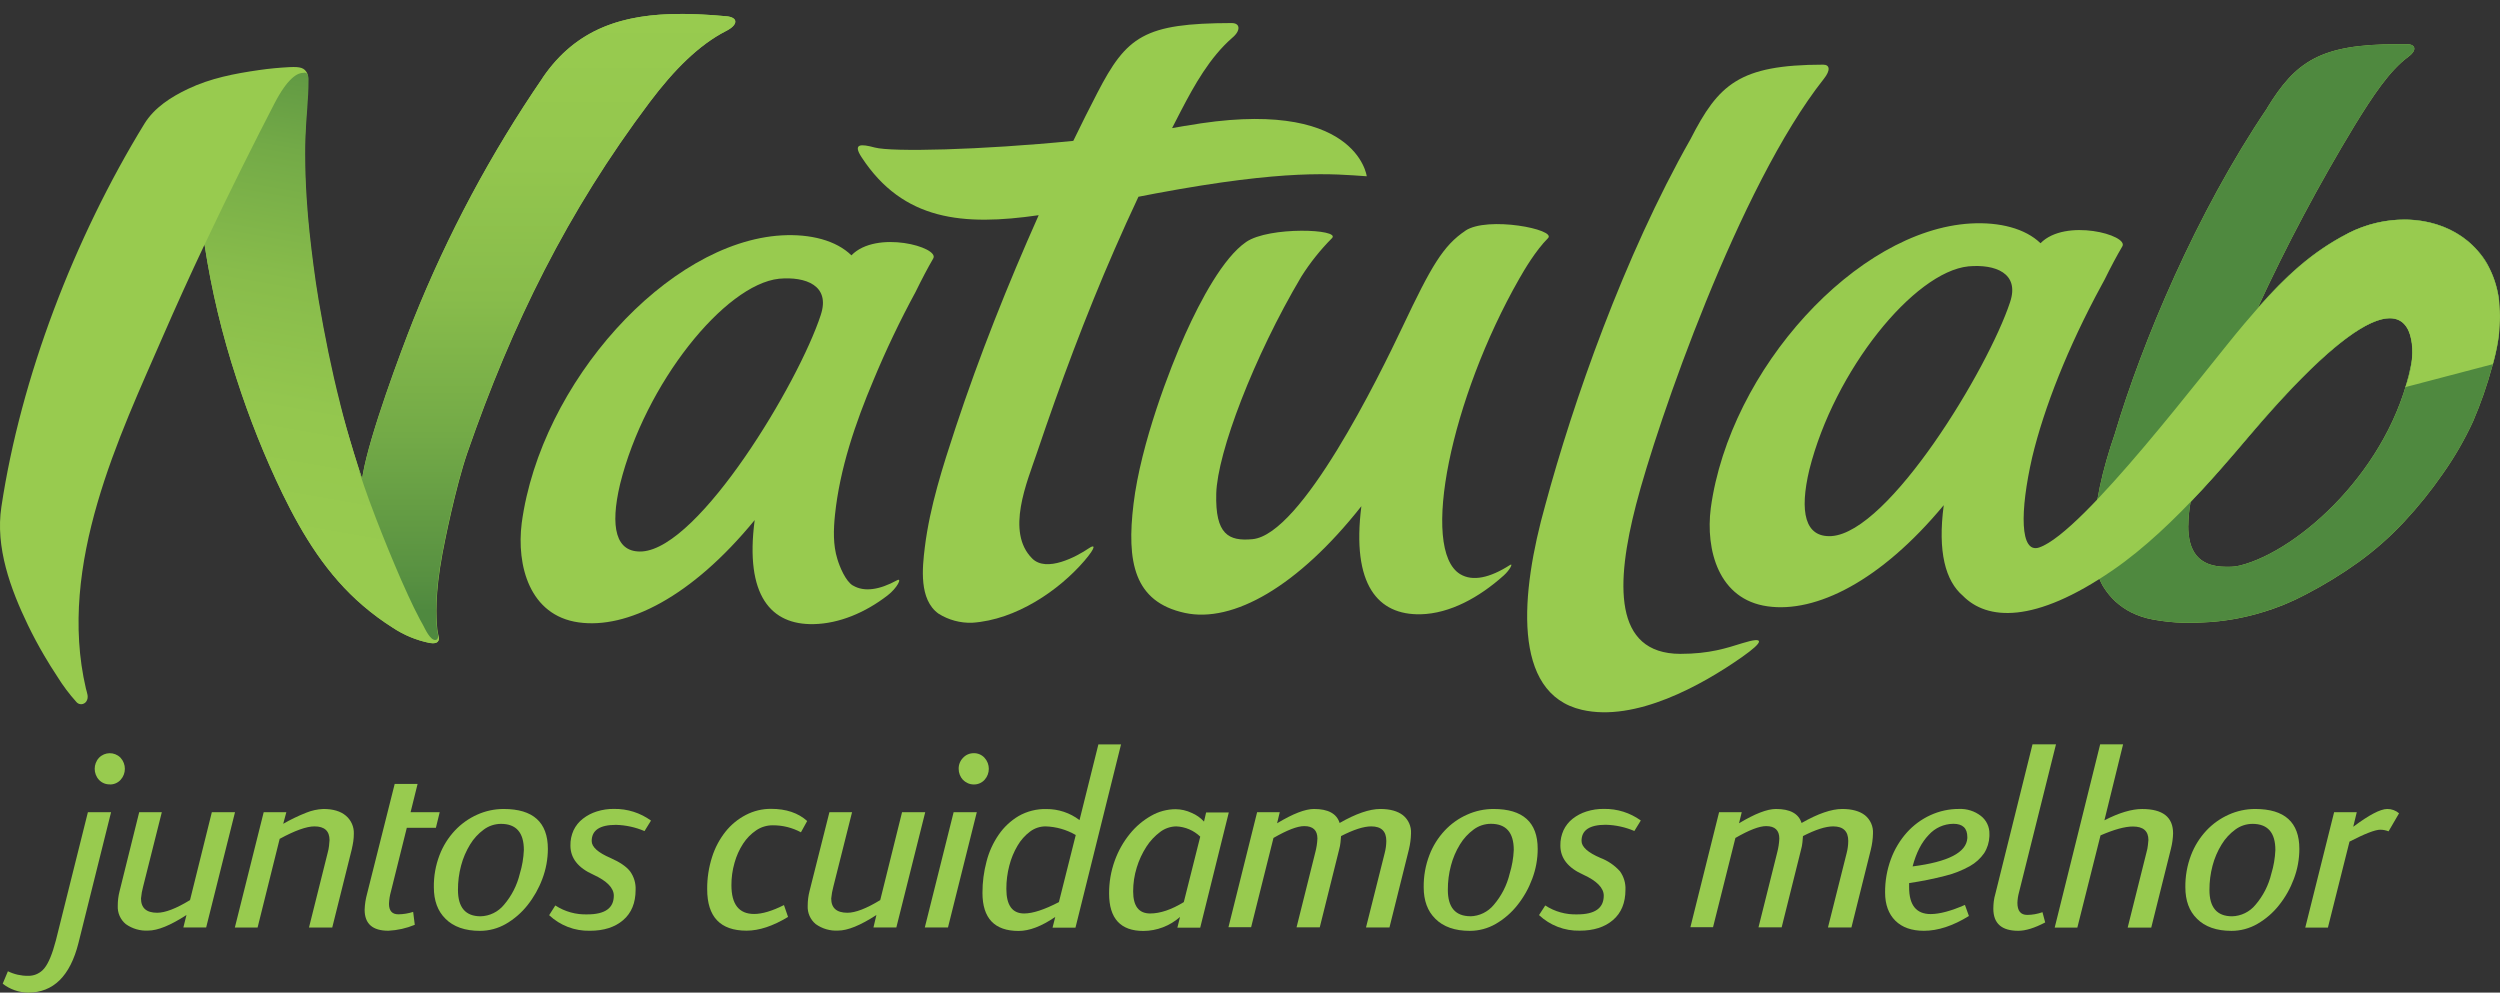 <?xml version="1.0" encoding="utf-8"?>
<!-- Generator: Adobe Illustrator 24.2.1, SVG Export Plug-In . SVG Version: 6.00 Build 0)  -->
<svg version="1.1" id="f7ab6831-dd38-4a36-8ad8-9f9ec33dfec1"
	 xmlns="http://www.w3.org/2000/svg" xmlns:xlink="http://www.w3.org/1999/xlink" x="0px" y="0px" viewBox="0 0 802.65 318.69"
	 style="enable-background:new 0 0 802.65 318.69;" xml:space="preserve">
<rect x="0" y="0" width="802.65" height="318.69" fill="#333333" stroke="none"/>
<style type="text/css">
	.st0{fill:#98CB4F;}
	.st1{clip-path:url(#SVGID_2_);}
	.st2{fill:#4F893F;}
	.st3{fill:#548C3F;}
	.st4{clip-path:url(#SVGID_4_);}
	.st5{fill:url(#SVGID_5_);}
	.st6{fill:#FFFFFF;}
	.st7{clip-path:url(#SVGID_7_);}
	.st8{fill:url(#SVGID_8_);}
</style>
<path class="st0" d="M2.54,311.83c2.01,0.99,4.23,1.49,6.47,1.47c2.03,0.05,3.96-0.85,5.23-2.43c1.33-1.62,2.56-4.59,3.69-8.9
	l10.29-41.2h7.44l-10.47,42c-2.67,10.61-8.06,15.92-16.18,15.92c-2.95-0.04-5.81-1.05-8.14-2.86L2.54,311.83z M35.25,251.83
	c-1.31,0.04-2.57-0.49-3.46-1.44c-1.85-2-1.85-5.1,0-7.1c1.85-1.91,4.89-1.96,6.8-0.12c0.04,0.04,0.08,0.08,0.12,0.12
	c1.84,2.01,1.84,5.09,0,7.1c-0.89,0.96-2.15,1.5-3.46,1.47"/>
<path class="st0" d="M44.69,260.77h7.26l-6,23.88c-0.34,1.25-0.57,2.53-0.68,3.82c0,3.05,1.73,4.57,5.18,4.58
	c2.6,0,6.12-1.36,10.56-4.07l7-28.21h7.44l-9.26,37h-7.32l1-4c-5.14,3.33-9.23,5-12.28,5c-2.56,0.15-5.1-0.58-7.19-2.07
	c-1.75-1.44-2.71-3.63-2.59-5.89c-0.01-1.6,0.2-3.2,0.6-4.75L44.69,260.77z"/>
<path class="st0" d="M84.66,260.77h7.27l-1,3.72c2.36-1.36,4.82-2.55,7.35-3.55c1.76-0.72,3.64-1.13,5.54-1.21
	c3.12,0,5.53,0.72,7.23,2.16c1.7,1.44,2.64,3.58,2.55,5.8c0,0.81-0.06,1.62-0.17,2.43c-0.12,0.8-0.3,1.7-0.52,2.68l-6.24,25H99.2
	l6-24c0.21-0.74,0.36-1.49,0.44-2.25c0.05-0.7,0.1-1.3,0.16-1.82c0-2.94-1.61-4.41-4.84-4.41c-2.54,0-6.26,1.33-11.17,4l-7.09,28.47
	h-7.3L84.66,260.77z"/>
<path class="st0" d="M126.72,251.69h7.35l-2.25,9.08h9.35l-1.22,5h-9.34l-5.11,20.51c-0.36,1.27-0.56,2.57-0.61,3.89
	c0,2.25,1,3.38,3,3.38c1.62-0.02,3.22-0.28,4.76-0.78l0.52,4.15c-2.7,1.12-5.57,1.76-8.48,1.9c-5.09,0-7.62-2.24-7.62-6.74
	c0.06-1.73,0.32-3.44,0.78-5.11L126.72,251.69z"/>
<path class="st0" d="M143.01,294.95c-2.48-2.42-3.72-5.79-3.72-10.12c-0.05-3.5,0.57-6.99,1.82-10.26c1.11-2.93,2.79-5.62,4.93-7.91
	c2.03-2.16,4.47-3.9,7.18-5.11c2.67-1.2,5.56-1.82,8.48-1.82c9.46,0,14.19,4.27,14.2,12.81c-0.01,3.3-0.61,6.57-1.78,9.65
	c-1.13,3.04-2.74,5.89-4.76,8.43c-1.91,2.42-4.26,4.45-6.92,6c-2.54,1.47-5.42,2.24-8.35,2.24c-4.79,0-8.49-1.3-11.08-3.89
	 M154.26,294.19c2.92-0.07,5.67-1.41,7.53-3.67c2.47-2.88,4.22-6.31,5.1-10c0.76-2.47,1.19-5.03,1.3-7.61c0-5.6-2.45-8.4-7.35-8.4
	c-1.98,0.01-3.91,0.64-5.5,1.82c-1.77,1.29-3.27,2.92-4.41,4.8c-1.29,2.11-2.27,4.4-2.9,6.79c-0.68,2.54-1.01,5.17-1,7.8
	c0,5.64,2.42,8.46,7.27,8.47"/>
<path class="st0" d="M178.29,290.71c3.06,1.99,6.65,2.99,10.3,2.86c5.65,0,8.47-2,8.48-6c0-2.48-2.2-4.74-6.58-6.75
	c-4.9-2.19-7.35-5.31-7.35-9.35c-0.03-1.68,0.31-3.35,1-4.88c0.69-1.46,1.72-2.74,3-3.73c1.33-1.04,2.84-1.83,4.45-2.33
	c1.8-0.57,3.69-0.85,5.58-0.82c4.25-0.06,8.4,1.25,11.84,3.75l-2.08,3.37c-2.9-1.24-6.01-1.92-9.17-2c-5.19,0-7.78,1.73-7.79,5.19
	c0,1.9,2.02,3.72,6.06,5.45c3,1.33,5.09,2.76,6.27,4.29c1.24,1.72,1.87,3.81,1.77,5.93c0,4.2-1.33,7.44-4,9.73
	c-2.67,2.29-6.23,3.42-10.7,3.41c-4.84,0.11-9.53-1.68-13.06-5L178.29,290.71z"/>
<path class="st0" d="M253.01,294.39c-4.85,2.94-9.29,4.41-13.32,4.41c-8.43,0-12.65-4.44-12.64-13.32c-0.03-3.49,0.5-6.97,1.56-10.3
	c0.93-2.97,2.4-5.74,4.33-8.18c1.78-2.23,4-4.05,6.53-5.36c2.5-1.3,5.27-1.97,8.09-1.95c4.84,0,8.7,1.3,11.59,3.9l-2,3.63
	c-2.77-1.49-5.86-2.26-9-2.25c-1.91-0.02-3.78,0.54-5.36,1.61c-1.67,1.13-3.1,2.59-4.2,4.28c-1.23,1.89-2.16,3.97-2.76,6.14
	c-0.67,2.33-1.01,4.75-1,7.18c0,6.17,2.42,9.25,7.27,9.26c2.6,0,5.8-0.95,9.6-2.86L253.01,294.39z"/>
<path class="st0" d="M266.29,260.77h7.27l-6,23.88c-0.34,1.25-0.57,2.53-0.69,3.82c0,3.05,1.73,4.57,5.19,4.58
	c2.59,0,6.11-1.36,10.55-4.07l7-28.21h7.44l-9.27,37h-7.35l0.95-4c-5.13,3.33-9.22,5-12.29,5c-2.56,0.15-5.09-0.58-7.18-2.07
	c-1.75-1.44-2.71-3.63-2.59-5.89c0-1.6,0.2-3.2,0.6-4.75L266.29,260.77z"/>
<path class="st0" d="M306.17,260.77h7.44l-9.25,37h-7.44L306.17,260.77z M309.17,250.39c-0.89-0.97-1.39-2.23-1.38-3.55
	c-0.03-1.33,0.49-2.61,1.42-3.55c0.88-0.95,2.12-1.48,3.42-1.47c1.31-0.03,2.57,0.5,3.46,1.47c1.84,2.01,1.84,5.09,0,7.1
	c-0.89,0.97-2.15,1.5-3.46,1.47c-1.29,0-2.53-0.53-3.42-1.47"/>
<path class="st0" d="M338.8,294.39c-4.38,3-8.31,4.5-11.77,4.5c-7.73,0-11.59-4.07-11.6-12.2c-0.01-3.42,0.43-6.82,1.31-10.12
	c0.78-3.06,2.1-5.97,3.89-8.57c1.67-2.44,3.86-4.49,6.4-6c2.71-1.55,5.8-2.32,8.92-2.25c3.84-0.02,7.58,1.22,10.64,3.55l6.06-24.31
	h7.27l-14.63,58.84h-7.36L338.8,294.39z M345.38,268.09c-2.95-1.72-6.28-2.67-9.69-2.77c-1.81,0-3.56,0.59-5,1.68
	c-1.62,1.22-2.98,2.76-4,4.51c-1.18,2-2.07,4.15-2.64,6.4c-0.64,2.44-0.96,4.96-0.95,7.48c0,5.25,1.9,7.89,5.71,7.89
	c2.77,0,6.49-1.22,11.16-3.65L345.38,268.09z"/>
<path class="st0" d="M378.86,294.39c-3.25,2.88-7.43,4.48-11.77,4.5c-7.33,0-11-4-11-12c-0.03-3.6,0.59-7.18,1.81-10.56
	c1.12-3.12,2.76-6.04,4.85-8.61c1.89-2.35,4.21-4.31,6.83-5.8c2.4-1.38,5.11-2.11,7.88-2.12c1.76,0.02,3.5,0.42,5.1,1.17
	c1.52,0.63,2.89,1.59,4,2.81l0.68-2.94h7.28l-9.18,37h-7.33L378.86,294.39z M385.35,268.61c-2.08-2-4.82-3.17-7.7-3.29
	c-1.86,0.03-3.67,0.65-5.15,1.77c-1.74,1.3-3.24,2.89-4.42,4.72c-1.34,2.08-2.39,4.33-3.11,6.7c-0.77,2.48-1.16,5.07-1.16,7.67
	c0,4.72,1.81,7.1,5.45,7.1c3.23,0,6.84-1.22,10.81-3.65L385.35,268.61z"/>
<path class="st0" d="M403.61,260.77h7.27l-0.86,3.55c5.07-3.06,9.02-4.59,11.85-4.59c4.55,0,7.3,1.5,8.23,4.5
	c5.23-3,9.6-4.5,13.06-4.5c3.12,0,5.54,0.67,7.27,2c1.76,1.42,2.72,3.6,2.59,5.85c-0.04,1.75-0.27,3.49-0.69,5.19l-6.23,25h-7.53
	l6-23.89c0.33-1.27,0.51-2.58,0.52-3.89c0-3.12-1.61-4.67-4.84-4.67c-2.43,0-5.66,1.04-9.69,3.11c-0.06,0.64-0.12,1.32-0.18,2
	c-0.07,0.78-0.22,1.55-0.43,2.3l-6.23,25h-7.45l6-24c0.4-1.47,0.63-2.98,0.7-4.5c0-2.66-1.41-4-4.24-4c-2.19,0-5.48,1.27-9.87,3.8
	l-7.17,28.65h-7.28L403.61,260.77z"/>
<path class="st0" d="M460.81,294.95c-2.48-2.42-3.72-5.79-3.72-10.12c-0.04-3.5,0.57-6.98,1.82-10.26c1.11-2.93,2.79-5.62,4.93-7.91
	c2.03-2.17,4.47-3.91,7.19-5.11c2.66-1.2,5.55-1.82,8.47-1.82c9.46,0,14.19,4.27,14.19,12.81c0,3.3-0.6,6.57-1.77,9.65
	c-1.13,3.05-2.73,5.89-4.76,8.43c-1.91,2.42-4.26,4.45-6.92,6c-2.54,1.47-5.42,2.24-8.35,2.24c-4.79,0-8.49-1.3-11.08-3.89
	 M472.06,294.19c2.92-0.07,5.67-1.41,7.53-3.67c2.47-2.88,4.22-6.31,5.1-10c0.76-2.48,1.21-5.04,1.32-7.63c0-5.6-2.45-8.4-7.36-8.4
	c-1.98,0.01-3.91,0.64-5.5,1.82c-1.77,1.29-3.27,2.92-4.41,4.8c-1.3,2.11-2.27,4.4-2.9,6.79c-0.68,2.54-1.01,5.17-1,7.8
	c0,5.64,2.42,8.46,7.27,8.47"/>
<path class="st0" d="M496.12,290.71c3.06,1.99,6.65,2.99,10.3,2.86c5.65,0,8.47-2,8.48-6c0-2.48-2.2-4.74-6.58-6.75
	c-4.91-2.19-7.35-5.31-7.35-9.35c-0.03-1.68,0.31-3.35,1-4.88c0.68-1.46,1.69-2.73,2.95-3.73c1.33-1.04,2.84-1.83,4.45-2.33
	c1.8-0.57,3.69-0.85,5.58-0.82c4.25-0.08,8.41,1.23,11.85,3.72l-2.07,3.37c-2.9-1.24-6.01-1.92-9.17-2c-5.2,0-7.8,1.73-7.79,5.19
	c0,1.9,2.02,3.72,6.06,5.45c2.4,0.91,4.55,2.38,6.27,4.29c1.24,1.72,1.87,3.81,1.77,5.93c0,4.2-1.33,7.44-4,9.73
	c-2.67,2.29-6.23,3.42-10.69,3.41c-4.84,0.11-9.53-1.68-13.06-5L496.12,290.71z"/>
<path class="st0" d="M551.93,260.77h7.27l-0.87,3.55c5.08-3.06,9.03-4.59,11.86-4.59c4.55,0,7.29,1.5,8.22,4.5
	c5.25-3,9.61-4.5,13.06-4.5c3.12,0,5.55,0.67,7.28,2c1.76,1.42,2.72,3.6,2.59,5.85c-0.04,1.75-0.27,3.49-0.69,5.19l-6.23,25h-7.53
	l6-23.89c0.33-1.27,0.5-2.58,0.51-3.89c0-3.12-1.62-4.67-4.84-4.67c-2.43,0-5.66,1.04-9.7,3.11c-0.06,0.64-0.12,1.32-0.17,2
	c-0.07,0.78-0.22,1.55-0.43,2.3l-6.24,25h-7.44l6-24c0.39-1.47,0.62-2.98,0.69-4.5c0-2.66-1.41-4-4.23-4c-2.2,0-5.49,1.27-9.87,3.8
	l-7.18,28.65h-7.27L551.93,260.77z"/>
<path class="st0" d="M632.14,294.09c-5.12,3.17-9.94,4.75-14.45,4.75c-3.91,0-7-1.08-9.17-3.24s-3.29-5.18-3.29-9.05
	c-0.03-3.66,0.6-7.3,1.87-10.73c1.15-3.13,2.88-6.02,5.1-8.52c2.12-2.36,4.69-4.26,7.57-5.58c2.9-1.34,6.06-2.02,9.26-2
	c2.49-0.09,4.94,0.69,6.92,2.21c1.81,1.39,2.84,3.56,2.77,5.84v0.69c-0.07,1.93-0.65,3.81-1.68,5.45c-1.19,1.71-2.76,3.14-4.58,4.16
	c-2.48,1.38-5.13,2.43-7.89,3.11c-3.83,0.99-7.71,1.77-11.63,2.34c0.01,0.2,0.01,0.4,0,0.6c-0.02,0.26-0.02,0.52,0,0.78
	c0,5.71,2.31,8.57,6.92,8.57c2.89,0,6.55-1,11-2.94L632.14,294.09z M631.63,268.73c0-2.83-1.5-4.25-4.5-4.24
	c-3.01,0.03-5.87,1.31-7.88,3.55c-2.3,2.36-4.03,5.74-5.19,10.13c11.43-1.45,17.29-4.48,17.57-9.09V268.73z"/>
<path class="st0" d="M652.56,238.97h7.54l-11.87,47.5c-0.3,1.1-0.48,2.24-0.52,3.38c0,2.59,1.04,3.88,3.13,3.89
	c1.68-0.01,3.34-0.31,4.92-0.87l0.87,3.29c-3.41,1.79-6.29,2.68-8.65,2.68c-5.33,0-8-2.36-8-7.09c0-0.75,0.05-1.5,0.13-2.25
	c0.11-0.91,0.29-1.8,0.56-2.68L652.56,238.97z"/>
<path class="st0" d="M674.28,238.97h7.36l-6,24.4c4.72-2.43,8.76-3.63,12.11-3.63c6.62,0,9.93,2.59,9.94,7.78
	c-0.04,1.66-0.27,3.32-0.68,4.93l-6.33,25.36h-7.57l6.06-24.23c0.21-0.72,0.35-1.45,0.43-2.2c0.06-0.67,0.11-1.23,0.17-1.69
	c0-2.89-1.67-4.34-5-4.33c-2.54,0-6,0.95-10.38,2.85l-7.44,29.6h-7.27L674.28,238.97z"/>
<path class="st0" d="M705.35,294.95c-2.49-2.42-3.72-5.8-3.72-10.12c-0.04-3.5,0.57-6.98,1.82-10.26c1.11-2.93,2.79-5.62,4.93-7.91
	c2.03-2.17,4.47-3.9,7.18-5.11c2.67-1.2,5.56-1.82,8.48-1.82c9.46,0,14.19,4.27,14.19,12.81c0,3.3-0.6,6.57-1.77,9.65
	c-1.13,3.05-2.73,5.89-4.76,8.43c-1.91,2.42-4.26,4.45-6.93,6c-2.54,1.47-5.42,2.25-8.35,2.24c-4.78,0-8.47-1.3-11.07-3.89
	 M716.6,294.19c2.92-0.07,5.67-1.41,7.53-3.67c2.47-2.88,4.22-6.31,5.1-10c0.76-2.47,1.19-5.03,1.3-7.61c0-5.6-2.45-8.4-7.35-8.4
	c-1.98,0.01-3.91,0.64-5.5,1.82c-1.77,1.29-3.27,2.92-4.41,4.8c-1.3,2.11-2.28,4.4-2.91,6.79c-0.67,2.54-1.01,5.17-1,7.8
	c0,5.64,2.42,8.46,7.27,8.47"/>
<path class="st0" d="M749.39,260.77h7.27l-1.13,4.67c5.08-3.8,8.72-5.7,10.91-5.71c1.39-0.02,2.75,0.48,3.8,1.39l-3.37,5.79
	c-0.85-0.34-1.76-0.52-2.68-0.52c-1.62,0-4.91,1.27-9.86,3.82l-6.93,27.6h-7.27L749.39,260.77z"/>
<path class="st0" d="M702.58,168.79c0.03-2.56,0.28-5.11,0.73-7.63c9.86-10.26,18-20.35,23-26c22.86-26.16,34.77-33,41-33
	c4.17,0,5.81,3,6.52,5.4c0.49,1.71,0.73,3.48,0.71,5.26c0,0.89,0,1.76-0.13,2.62c-0.11,0.59-0.21,1.17-0.34,1.79
	c-6.68,33.35-35.88,59.5-54.79,64.31c-1.16,0.28-2.34,0.43-3.53,0.44h-1c-9.14,0-12.21-5.24-12.2-13.22 M727.88,34.76
	c-22.65,33.45-40.16,75.18-48.9,104.54c-3.87,11.17-6.74,23.11-6.73,33.37c-0.02,2.92,0.25,5.84,0.83,8.71
	c0.17,2.63,1.02,5.18,2.46,7.39c1.04,1.61,2.28,3.08,3.68,4.39c1.51,1.36,3.19,2.51,5,3.44c2.18,1.08,4.51,1.85,6.9,2.29
	c3.36,0.63,6.77,0.99,10.19,1.07c2.86,0.07,5.77-0.07,8.63-0.27c2.8-0.22,5.59-0.59,8.35-1.12c2.72-0.53,5.41-1.17,8.06-2
	c4.85-1.44,9.54-3.37,14-5.75c5.84-3.03,11.45-6.47,16.8-10.3c5.3-3.82,10.21-8.15,14.67-12.93c4.54-4.86,8.72-10.05,12.5-15.52
	c3.74-5.29,6.98-10.91,9.69-16.79c2.45-5.69,4.49-11.54,6.11-17.52c0.2-0.7,0.45-1.41,0.6-2.12c0.74-2.78,1.28-5.61,1.63-8.46V96.3
	c-0.44-3.48-1.46-6.85-3-10c-0.89-1.98-2.09-3.8-3.53-5.42c-5.78-6.92-14.6-10.39-23.9-10.39c-6.3,0.02-12.5,1.54-18.09,4.43
	c-11.71,6-20.14,14-29,24c9.3-20.16,19.72-39.78,31.23-58.76c5.74-9.31,11.08-17.43,17.08-21.87c1.36-0.95,2-1.92,2-2.68
	c0-0.76-0.74-1.38-2.16-1.41c-1.18,0-2.32,0-3.43,0c-24.81,0-32.59,5.66-41.74,20.59"/>
<g>
	<defs>
		<path id="SVGID_1_" d="M702.58,168.79c0.03-2.56,0.28-5.12,0.73-7.64c9.85-10.25,18-20.34,23-26c22.85-26.16,34.77-33,41-33
			c4.18,0,5.82,3,6.53,5.39c0.49,1.71,0.72,3.49,0.71,5.27c0,0.89,0,1.76-0.13,2.62c-0.11,0.59-0.21,1.17-0.34,1.79
			c-6.68,33.35-35.89,59.5-54.79,64.31c-1.16,0.28-2.34,0.43-3.53,0.44h-1c-9.14,0-12.21-5.24-12.2-13.22 M727.88,34.75
			c-22.64,33.45-40.15,75.18-48.89,104.54c-3.87,11.17-6.75,23.11-6.74,33.37c-0.02,2.92,0.27,5.84,0.84,8.71
			c0.17,2.63,1.02,5.18,2.46,7.39c2.13,3.34,5.12,6.05,8.66,7.83c2.19,1.07,4.51,1.84,6.91,2.29c3.36,0.63,6.77,0.99,10.19,1.06
			c2.88,0.05,5.76-0.04,8.63-0.27c2.8-0.21,5.59-0.58,8.35-1.11c2.71-0.53,5.4-1.17,8.06-2c4.85-1.45,9.54-3.37,14-5.75
			c5.84-3.03,11.45-6.47,16.8-10.3c5.3-3.83,10.21-8.16,14.67-12.93c4.54-4.86,8.72-10.05,12.5-15.52
			c3.74-5.29,6.98-10.9,9.69-16.78c2.45-5.69,4.49-11.54,6.11-17.52c0.2-0.7,0.44-1.41,0.6-2.12c0.74-2.78,1.28-5.61,1.63-8.46
			V96.29c-0.44-3.48-1.46-6.85-3-10c-0.89-1.98-2.07-3.81-3.52-5.42c-5.79-6.92-14.61-10.39-23.9-10.39
			c-6.3,0.03-12.5,1.54-18.1,4.43c-11.7,6-20.14,14-29,24c9.3-20.16,19.72-39.77,31.23-58.75c5.73-9.31,11.08-17.43,17.08-21.87
			c1.36-0.95,2-1.92,2-2.69c0-0.77-0.74-1.37-2.15-1.4c-1.18,0-2.32,0-3.43,0c-24.82,0-32.59,5.67-41.75,20.59"/>
	</defs>
	<clipPath id="SVGID_2_">
		<use xlink:href="#SVGID_1_"  style="overflow:visible;"/>
	</clipPath>
	<g class="st1">
		<g>
			<rect x="672.26" y="14.18" class="st2" width="130.07" height="185.86"/>
		</g>
		<rect x="368.45" y="-443.61" class="st3" width="213.22" height="135.1"/>
	</g>
</g>
<path class="st0" d="M263.52,101.11c-7.08,21.71-38.82,74.69-57.35,75.94c-8.54,0.49-10.34-7.84-7.1-21.56
	c8-32.31,33.6-64.14,51.06-66c8.56-0.77,16.52,2.18,13.39,11.6 M273.84,188c-2.35-1.38-4.28-6.08-5-8.53
	c-1.41-4.54-1.24-9.49-0.76-14.18c1.55-14.85,6.56-29.51,12.34-43.2c4.02-9.68,8.53-19.14,13.53-28.35c2-4.09,3.93-7.75,5.68-10.76
	c2.13-3.62-18.28-9.27-26.27-1c-4.9-4.79-13.11-6.93-22.39-6.41c-36.55,2.1-77.35,47.23-83.46,92.33
	c-1.73,13.65,2.5,29.71,18.25,31.92c15.48,2.19,36.23-8.05,56.54-32.84c-3.21,24.33,5.29,33.7,18.95,33.4
	c8.17-0.17,16.55-3.67,23.76-9.25c3.06-2.36,4.73-5.78,3-4.83c-5.65,3.09-10.52,3.83-14.11,1.71"/>
<path class="st0" d="M380.59,40.39c-1.41,0.26-2.85,0.5-4.28,0.74c0.92-1.84,1.88-3.68,2.85-5.54c4.36-8.37,9.26-17.15,16.46-23.45
	c1.43-1.18,2.06-2.37,2-3.26s-0.77-1.47-2.21-1.48c-28.07,0.07-33.67,4.18-43.13,22.48c-2.53,4.89-5.11,10-7.69,15.35
	c-29.86,2.95-58.25,3.6-63.71,2.14c-4.52-1.21-7.17-1.34-4.25,3.13c13.37,20.41,32.65,22.09,56.85,18.59
	c-9.94,22.31-19,45-26.69,68.24c-4.1,12.45-8.24,25.27-9.86,38.33c-0.82,6.66-1.92,16.84,4.39,21.36c3.23,2.03,7,3.05,10.81,2.92
	c14.12-0.94,27.82-10.37,36-19.85c4-4.68,3.34-5.34,1.55-4.12c-4.18,2.85-13.7,7.88-18.26,3.36c-8.61-8.54-1.66-24.58,1.52-34
	c7.45-22.07,15.58-43.9,24.91-65.26c2.47-5.67,5.03-11.3,7.66-16.9l5.55-1.07c42.23-7.9,57-6.23,67.75-5.51c0,0-3.2-26-58.21-16.18"
	/>
<path class="st0" d="M470.48,74.08c-7.15,4.78-11,11.47-20.07,30.62c-7.73,16.29-32.48,66.89-48.28,68.41
	c-7.69,0.72-12-1.53-11.64-14.65s12-43.83,27.33-69.68c2.82-4.45,6.11-8.58,9.83-12.32c2.94-2.93-20.17-3.82-27.54,1.21
	s-14.66,18.72-19.56,29.59s-14.28,35.13-16.62,54.52c-2.25,18.6,0.11,31.44,16.46,35c15.43,3.35,36.33-8.44,56.69-34.26
	c-3.2,25.3,5.34,35,19.05,34.7c9.42-0.23,18.79-5.42,26.66-12.46c1.89-1.68,3.18-4.11,2-3.36c-6.46,4.15-12,5.35-16,2.93
	c-12.93-7.88-3-56.36,19-94.88c1.58-2.76,5.17-8.93,9.22-13c2.8-2.79-19.44-7.15-26.57-2.37"/>
<path class="st0" d="M97.84,23.39c-0.16-0.02-0.33-0.02-0.49,0C97.52,23.37,97.68,23.37,97.84,23.39 M98.02,23.45l0.17,0.06
	L98.02,23.45z M98.45,23.68h-0.06H98.45z M233.23,5.22c-25.09-2.31-45.4-0.17-59,19.75c-16.66,24.3-30.58,50.37-41.53,77.72
	c-4,10.08-14.07,37-16.24,49.69c-0.09,0.49-0.13,0.95-0.21,1.42c0.29,0.87-4.83-14.92-7.21-24.2c-2.8-10.92-5-22-6.89-33.08
	c-0.64-3.82-1.21-7.63-1.7-11.46c-0.91-7-1.71-14.1-2.16-21.17c-0.41-6.49-0.61-13-0.41-19.5c0.19-6.22,0.88-12.41,1-18.62
	c0.02-0.67-0.03-1.34-0.17-2c-0.03-0.14-0.08-0.27-0.15-0.39c-0.88-1.55-2-2-5.6-1.83c-3.26,0.17-6.52,0.47-9.75,0.94
	c-7.88,1.13-15.62,2.61-22.86,6.06c-5.4,2.56-10.81,6-14,11.2C23.81,76.51,6.67,121.28,0.45,162.7c-2,13,2.93,26.4,8.52,38
	c1.61,3.33,3.38,6.63,5.26,9.83c1.32,2.25,2.71,4.48,4.16,6.67c1.78,2.88,3.81,5.59,6.07,8.11c0.67,0.88,1.93,1.04,2.8,0.37
	c0.17-0.13,0.32-0.29,0.44-0.46c0.92-1.34,0.21-2.78-0.12-4.16c-9.31-39.88,11-81.48,24.69-113c4.32-9.92,8.79-19.77,13.41-29.54
	l0,0v0.15v-0.06c2.22,14.56,5.65,28.9,10.25,42.89c4.07,12.66,9,25.02,14.78,37c6.58,13.51,14.35,26.15,25.89,36
	c2.99,2.56,6.15,4.9,9.48,7c3.62,2.41,7.67,4.09,11.93,4.94c1.25,0.19,2.83,0.18,2.89-1.45c0-0.19,0-0.43-0.08-0.7
	c-0.12-0.7-0.33-1.59-0.4-2.15c-0.38-3.87-0.81-11.28,1.66-24.5c0.62-3.38,4.22-21.35,8-32.31C164.42,104,182.27,67.82,208.62,32.8
	c7.88-10.47,15.86-18.41,24.48-22.83c4-2,4-4.4,0.15-4.76"/>
<path class="st0" d="M507.9,227.9c-22.65-5.23-19.68-37.63-11.77-65.76c8.88-32.92,25.23-79.75,46.62-117.46
	c9-17.58,15.55-23.89,42.6-23.92c2.15,0,2.42,1.78,0.22,4.55C558.37,59.63,532.03,135.9,525.28,162
	c-6.56,25.34-7.33,47.85,14.17,47.93c9.51,0,14.94-1.88,19.95-3.43c7.37-2.29,6.92-0.49-0.12,4.46
	C546.37,220.02,525.09,231.86,507.9,227.9"/>
<path class="st0" d="M588.01,172.12c-8.54,0.49-10.33-7.75-7.1-21.33c8.05-31.95,33.61-63.46,51.06-65.27
	c8.57-0.77,16.52,2.14,13.39,11.47C638.28,118.46,606.54,170.88,588.01,172.12 M753.85,74.94c-13.6,7-22.77,16.64-33.28,29
	c-12.2,14.33-51.63,67-65.86,71.83c-6.21,2.11-6.24-11.52-2.26-28.94c3.81-15.9,11.45-35.35,22.27-55.24l1-1.85
	c2-4.06,3.93-7.68,5.68-10.65c2.13-3.6-18.29-9.17-26.27-1c-4.9-4.74-13.12-6.85-22.39-6.34c-36.56,2.08-77.36,46.73-83.47,91.34
	c-1.73,13.5,2.49,29.41,18.26,31.58c15.47,2.18,36.22-8,56.53-32.48c-2,15.07,0.58,24.33,6.14,29.09
	c7.71,7.84,22.83,9.16,48.09-8.19c20.41-14,39.22-37.94,47.93-47.91c38.11-43.62,45.79-33.49,47.55-27.59
	c2.23,7.51-1.51,16.7-1.51,16.7l28.08-7.37c11.44-40.44-22.06-54.47-46.53-42"/>
<g>
	<defs>
		<path id="SVGID_3_" d="M97.41,23.39L97.41,23.39z M97.53,23.39h-0.18c-1.65,0-4.84,1.29-9.32,10
			c-5.84,11.3-13.92,27.29-22.35,45.14v0.16v-0.06c2.22,14.56,5.65,28.9,10.25,42.89c4.07,12.66,9,25.02,14.78,37
			c6.58,13.51,14.35,26.16,25.89,36c2.98,2.56,6.15,4.9,9.47,7c3.62,2.4,7.68,4.07,11.94,4.92c0.33,0.05,0.67,0.08,1,0.08
			c1,0,1.87-0.32,1.92-1.53c-0.01-0.23-0.04-0.46-0.09-0.69c0-0.18-0.08-0.56-0.08-0.56s0,0.45,0,0.54c0,0.69-0.23,1.16-0.95,1.18
			l0,0c-1.57,0-3.14-3.38-3.85-4.75c-0.35-0.59-0.69-1.23-1.05-1.9c-1.36-2.54-2.59-5.14-3.79-7.75c-0.71-1.55-1.44-3.17-2.17-4.82
			c-2.84-6.44-5.5-12.94-8-19.5c-0.87-2.27-1.64-4.31-2.26-6c-3.68-10.19-6.84-20.56-9.47-31.07c0-0.03,0-0.05,0-0.08
			c-2.8-10.93-5-22-6.9-33.1c-0.63-3.8-1.21-7.62-1.69-11.44c-0.91-7-1.72-14.1-2.16-21.18c-0.31-4.76-0.49-9.54-0.49-14.32
			c0-1.73,0-3.45,0.08-5.19c0.19-6.21,1-12.4,1-18.61c0.04-0.65-0.06-1.29-0.31-1.89c-0.24-0.37-0.66-0.57-1.1-0.53l0,0"/>
	</defs>
	<clipPath id="SVGID_4_">
		<use xlink:href="#SVGID_3_"  style="overflow:visible;"/>
	</clipPath>
	<g class="st4">
		
			<linearGradient id="SVGID_5_" gradientUnits="userSpaceOnUse" x1="-4484.232" y1="-1173.457" x2="-4478.263" y2="-1173.457" gradientTransform="matrix(5.039 -28.579 28.579 5.039 56226.539 -122068.375)">
			<stop  offset="0" style="stop-color:#98CB4F"/>
			<stop  offset="0.23" style="stop-color:#94C74E"/>
			<stop  offset="0.47" style="stop-color:#88BC4B"/>
			<stop  offset="0.71" style="stop-color:#73AA47"/>
			<stop  offset="0.94" style="stop-color:#579041"/>
			<stop  offset="1" style="stop-color:#4F893F"/>
		</linearGradient>
		<polygon class="st5" points="34.37,200.99 67.96,10.47 172.2,28.85 138.61,219.37 		"/>
	</g>
</g>
<path class="st6" d="M140.52,205.96l0.07-0.11L140.52,205.96"/>
<path class="st6" d="M140.74,204.1c0,0.07,0,0.15,0,0.2c0.05,0.23,0.08,0.46,0.09,0.69c-0.02-0.23-0.05-0.47-0.09-0.7V204.1"/>
<g>
	<defs>
		<path id="SVGID_6_" d="M174.27,24.96c-16.66,24.3-30.58,50.37-41.53,77.72c-4,10.08-14.07,37-16.24,49.69
			c-0.09,0.49-0.14,0.95-0.21,1.42c0.08,0.24-0.26-0.78-0.83-2.59c-0.03,0.08-0.07,0.16-0.11,0.23c1.02,3.13,2.09,6.23,3.22,9.32
			c0.62,1.68,1.39,3.72,2.26,6c2.54,6.56,5.2,13.06,8,19.5c0.73,1.65,1.46,3.27,2.17,4.82c1.2,2.61,2.43,5.21,3.79,7.75
			c0.36,0.67,0.7,1.31,1.05,1.9c0.71,1.37,2.28,4.75,3.85,4.75l0,0c0.72,0,0.95-0.49,0.95-1.18c0-0.08,0-0.29,0-0.42
			c-0.12-0.62-0.26-1.27-0.31-1.72c-0.38-3.87-0.81-11.28,1.66-24.5c0.62-3.38,4.21-21.34,8-32.31
			c14.33-41.33,32.18-77.51,58.54-112.52c7.88-10.48,15.86-18.42,24.48-22.83c4-2,4-4.41,0.15-4.77c-5-0.46-9.84-0.74-14.47-0.74
			c-18.47,0-33.64,4.55-44.49,20.49"/>
	</defs>
	<clipPath id="SVGID_7_">
		<use xlink:href="#SVGID_6_"  style="overflow:visible;"/>
	</clipPath>
	<g class="st7">
		
			<linearGradient id="SVGID_8_" gradientUnits="userSpaceOnUse" x1="-4559.877" y1="-1454.444" x2="-4553.905" y2="-1454.444" gradientTransform="matrix(0 33.66 -33.66 0 -48780.363 153490.688)">
			<stop  offset="0" style="stop-color:#98CB4F"/>
			<stop  offset="0.22" style="stop-color:#94C74E"/>
			<stop  offset="0.45" style="stop-color:#88BC4B"/>
			<stop  offset="0.67" style="stop-color:#73AA47"/>
			<stop  offset="0.9" style="stop-color:#579041"/>
			<stop  offset="0.95" style="stop-color:#4F893F"/>
			<stop  offset="1" style="stop-color:#4F893F"/>
		</linearGradient>
		<rect x="115.35" y="4.47" class="st8" width="121.71" height="201"/>
	</g>
</g>
<path class="st6" d="M140.77,205.47c0,0.04,0,0.09,0,0.13C140.78,205.55,140.78,205.51,140.77,205.47"/>
<path class="st6" d="M139.5,206.47h-0.15H139.5"/>
<path class="st6" d="M140.25,206.2h-0.06H140.25"/>
<path class="st6" d="M139.91,206.39h-0.15H139.91"/>
</svg>
